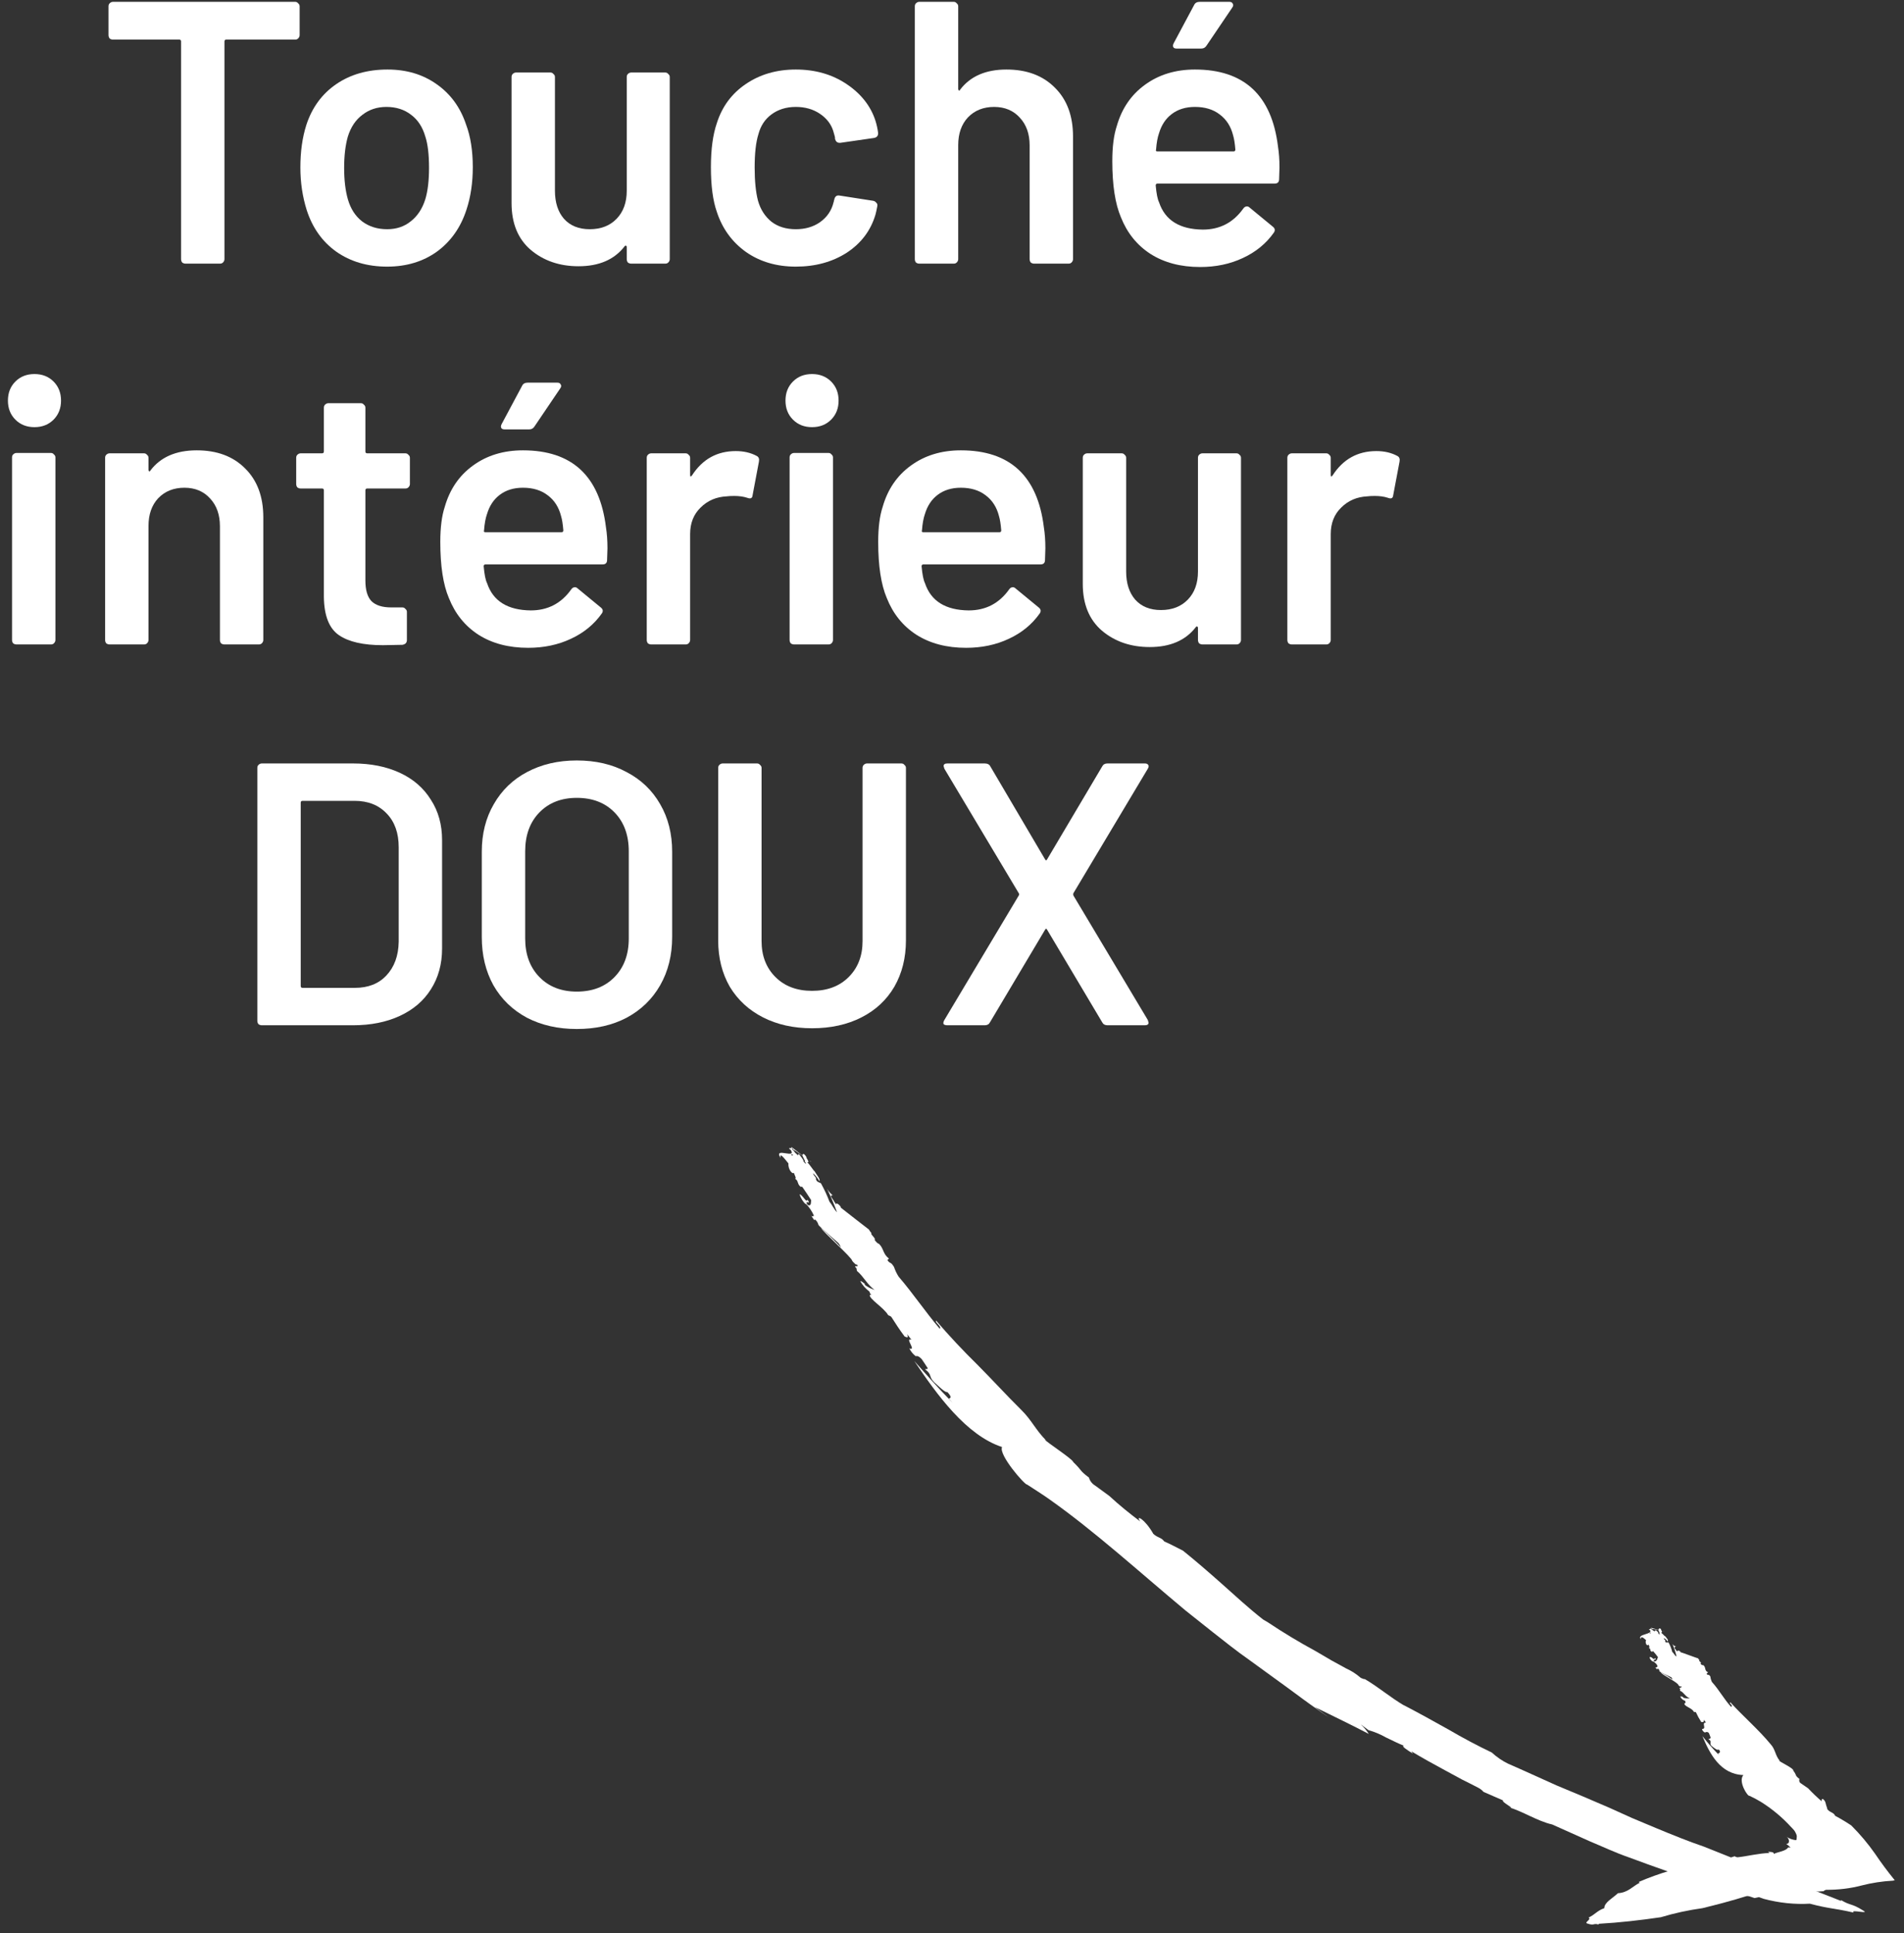 <svg width="130" height="132" viewBox="0 0 130 132" fill="none" xmlns="http://www.w3.org/2000/svg">
<rect x="0" y="0" width="130" height="132" fill="#333333" stroke="none"/>
<path d="M20.151 0.125C20.237 0.125 20.305 0.159 20.356 0.227C20.424 0.278 20.458 0.346 20.458 0.431V2.398C20.458 2.483 20.424 2.559 20.356 2.627C20.305 2.679 20.237 2.704 20.151 2.704H15.453C15.368 2.704 15.325 2.747 15.325 2.832V17.693C15.325 17.779 15.291 17.855 15.223 17.923C15.172 17.974 15.104 18 15.019 18H12.67C12.585 18 12.508 17.974 12.44 17.923C12.389 17.855 12.363 17.779 12.363 17.693V2.832C12.363 2.747 12.321 2.704 12.236 2.704H7.716C7.631 2.704 7.554 2.679 7.486 2.627C7.435 2.559 7.409 2.483 7.409 2.398V0.431C7.409 0.346 7.435 0.278 7.486 0.227C7.554 0.159 7.631 0.125 7.716 0.125H20.151Z" fill="white"/>
<path d="M26.433 18.204C25.088 18.204 23.931 17.864 22.96 17.183C22.007 16.502 21.335 15.557 20.943 14.348C20.654 13.429 20.509 12.459 20.509 11.437C20.509 10.348 20.645 9.377 20.918 8.526C21.309 7.334 21.99 6.407 22.96 5.743C23.931 5.079 25.097 4.747 26.459 4.747C27.753 4.747 28.868 5.079 29.804 5.743C30.757 6.407 31.43 7.326 31.821 8.501C32.128 9.318 32.281 10.288 32.281 11.412C32.281 12.484 32.136 13.454 31.847 14.323C31.455 15.531 30.783 16.485 29.829 17.183C28.876 17.864 27.744 18.204 26.433 18.204ZM26.433 15.65C27.063 15.65 27.599 15.472 28.042 15.114C28.502 14.757 28.834 14.255 29.038 13.608C29.208 13.046 29.293 12.331 29.293 11.463C29.293 10.543 29.208 9.828 29.038 9.318C28.851 8.671 28.527 8.177 28.067 7.837C27.608 7.479 27.046 7.3 26.382 7.3C25.752 7.3 25.207 7.479 24.748 7.837C24.288 8.177 23.956 8.671 23.752 9.318C23.582 9.914 23.497 10.629 23.497 11.463C23.497 12.297 23.582 13.012 23.752 13.608C23.939 14.255 24.263 14.757 24.722 15.114C25.199 15.472 25.769 15.65 26.433 15.65Z" fill="white"/>
<path d="M42.793 5.258C42.793 5.172 42.818 5.104 42.869 5.053C42.938 4.985 43.014 4.951 43.099 4.951H45.423C45.508 4.951 45.576 4.985 45.627 5.053C45.695 5.104 45.729 5.172 45.729 5.258V17.693C45.729 17.779 45.695 17.855 45.627 17.923C45.576 17.974 45.508 18 45.423 18H43.099C43.014 18 42.938 17.974 42.869 17.923C42.818 17.855 42.793 17.779 42.793 17.693V16.876C42.793 16.825 42.776 16.791 42.742 16.774C42.708 16.757 42.674 16.774 42.64 16.825C41.942 17.727 40.895 18.178 39.499 18.178C38.205 18.178 37.115 17.804 36.23 17.055C35.362 16.306 34.928 15.242 34.928 13.863V5.258C34.928 5.172 34.953 5.104 35.005 5.053C35.073 4.985 35.149 4.951 35.234 4.951H37.584C37.669 4.951 37.737 4.985 37.788 5.053C37.856 5.104 37.89 5.172 37.89 5.258V13.02C37.89 13.82 38.094 14.459 38.503 14.935C38.928 15.412 39.516 15.65 40.265 15.65C41.031 15.65 41.644 15.412 42.103 14.935C42.563 14.459 42.793 13.82 42.793 13.02V5.258Z" fill="white"/>
<path d="M54.335 18.204C53.024 18.204 51.892 17.872 50.939 17.208C49.986 16.527 49.322 15.617 48.947 14.476C48.675 13.71 48.539 12.688 48.539 11.412C48.539 10.186 48.675 9.182 48.947 8.398C49.305 7.275 49.96 6.39 50.913 5.743C51.884 5.079 53.024 4.747 54.335 4.747C55.663 4.747 56.821 5.079 57.808 5.743C58.795 6.407 59.451 7.241 59.774 8.245C59.859 8.518 59.919 8.79 59.953 9.062V9.113C59.953 9.284 59.859 9.386 59.672 9.42L57.374 9.752H57.323C57.17 9.752 57.068 9.667 57.016 9.496C57.016 9.411 57.008 9.343 56.991 9.292C56.957 9.156 56.923 9.037 56.889 8.935C56.736 8.458 56.429 8.066 55.969 7.76C55.51 7.454 54.965 7.3 54.335 7.3C53.688 7.3 53.135 7.471 52.675 7.811C52.233 8.135 51.935 8.586 51.782 9.165C51.611 9.709 51.526 10.467 51.526 11.437C51.526 12.373 51.603 13.131 51.756 13.71C51.926 14.306 52.233 14.782 52.675 15.14C53.118 15.48 53.671 15.65 54.335 15.65C54.982 15.65 55.535 15.489 55.995 15.165C56.472 14.825 56.778 14.374 56.914 13.812C56.931 13.778 56.94 13.735 56.94 13.684C56.957 13.667 56.965 13.642 56.965 13.608C57.016 13.403 57.136 13.318 57.323 13.352L59.621 13.71C59.706 13.727 59.774 13.769 59.825 13.838C59.893 13.889 59.919 13.965 59.902 14.067C59.851 14.34 59.808 14.536 59.774 14.655C59.451 15.744 58.795 16.612 57.808 17.259C56.821 17.889 55.663 18.204 54.335 18.204Z" fill="white"/>
<path d="M68.718 4.747C70.097 4.747 71.195 5.155 72.012 5.973C72.846 6.79 73.263 7.905 73.263 9.318V17.693C73.263 17.779 73.229 17.855 73.161 17.923C73.11 17.974 73.042 18 72.957 18H70.608C70.522 18 70.446 17.974 70.378 17.923C70.327 17.855 70.301 17.779 70.301 17.693V9.931C70.301 9.148 70.08 8.518 69.637 8.041C69.195 7.547 68.607 7.3 67.875 7.3C67.143 7.3 66.547 7.539 66.088 8.015C65.645 8.492 65.424 9.122 65.424 9.905V17.693C65.424 17.779 65.39 17.855 65.322 17.923C65.271 17.974 65.203 18 65.118 18H62.768C62.683 18 62.606 17.974 62.538 17.923C62.487 17.855 62.462 17.779 62.462 17.693V0.431C62.462 0.346 62.487 0.278 62.538 0.227C62.606 0.159 62.683 0.125 62.768 0.125H65.118C65.203 0.125 65.271 0.159 65.322 0.227C65.39 0.278 65.424 0.346 65.424 0.431V6.075C65.424 6.126 65.441 6.16 65.475 6.177C65.509 6.194 65.535 6.177 65.552 6.126C66.25 5.207 67.305 4.747 68.718 4.747Z" fill="white"/>
<path d="M87.258 10.007C87.326 10.433 87.36 10.909 87.36 11.437L87.334 12.229C87.334 12.433 87.232 12.535 87.028 12.535H79.035C78.95 12.535 78.908 12.578 78.908 12.663C78.959 13.225 79.035 13.608 79.137 13.812C79.546 15.038 80.542 15.659 82.125 15.676C83.283 15.676 84.202 15.199 84.883 14.246C84.951 14.144 85.036 14.093 85.138 14.093C85.206 14.093 85.266 14.118 85.317 14.169L86.9 15.472C87.053 15.591 87.079 15.727 86.977 15.88C86.449 16.629 85.743 17.208 84.857 17.617C83.989 18.025 83.019 18.23 81.946 18.23C80.618 18.23 79.486 17.932 78.55 17.336C77.631 16.74 76.958 15.906 76.533 14.833C76.141 13.914 75.945 12.637 75.945 11.003C75.945 10.016 76.048 9.216 76.252 8.603C76.592 7.411 77.231 6.475 78.167 5.794C79.12 5.096 80.261 4.747 81.589 4.747C84.942 4.747 86.832 6.5 87.258 10.007ZM81.589 7.3C80.959 7.3 80.431 7.462 80.006 7.786C79.597 8.092 79.308 8.526 79.137 9.088C79.035 9.377 78.967 9.752 78.933 10.211C78.899 10.297 78.933 10.339 79.035 10.339H84.219C84.304 10.339 84.347 10.297 84.347 10.211C84.313 9.786 84.261 9.462 84.193 9.241C84.04 8.628 83.734 8.152 83.274 7.811C82.832 7.471 82.27 7.3 81.589 7.3ZM80.338 3.317C80.218 3.317 80.142 3.283 80.108 3.215C80.074 3.147 80.082 3.062 80.133 2.959L81.538 0.329C81.606 0.193 81.734 0.125 81.921 0.125H83.938C84.057 0.125 84.134 0.168 84.168 0.253C84.219 0.321 84.21 0.406 84.142 0.508L82.38 3.113C82.295 3.249 82.176 3.317 82.023 3.317H80.338Z" fill="white"/>
<path d="M2.354 29.164C1.826 29.164 1.392 28.994 1.051 28.653C0.711 28.312 0.541 27.878 0.541 27.351C0.541 26.823 0.711 26.389 1.051 26.048C1.392 25.708 1.826 25.538 2.354 25.538C2.881 25.538 3.315 25.708 3.656 26.048C3.996 26.389 4.167 26.823 4.167 27.351C4.167 27.878 3.996 28.312 3.656 28.653C3.315 28.994 2.881 29.164 2.354 29.164ZM1.128 44C1.043 44 0.966 43.974 0.898 43.923C0.847 43.855 0.821 43.779 0.821 43.693V31.232C0.821 31.147 0.847 31.079 0.898 31.028C0.966 30.96 1.043 30.926 1.128 30.926H3.477C3.562 30.926 3.63 30.96 3.681 31.028C3.749 31.079 3.784 31.147 3.784 31.232V43.693C3.784 43.779 3.749 43.855 3.681 43.923C3.63 43.974 3.562 44 3.477 44H1.128Z" fill="white"/>
<path d="M13.433 30.747C14.812 30.747 15.91 31.155 16.727 31.973C17.561 32.79 17.978 33.905 17.978 35.318V43.693C17.978 43.779 17.944 43.855 17.876 43.923C17.825 43.974 17.757 44 17.672 44H15.322C15.237 44 15.161 43.974 15.093 43.923C15.042 43.855 15.016 43.779 15.016 43.693V35.931C15.016 35.148 14.795 34.518 14.352 34.041C13.91 33.547 13.322 33.3 12.59 33.3C11.858 33.3 11.262 33.539 10.803 34.015C10.36 34.492 10.139 35.122 10.139 35.905V43.693C10.139 43.779 10.105 43.855 10.037 43.923C9.986 43.974 9.918 44 9.832 44H7.483C7.398 44 7.321 43.974 7.253 43.923C7.202 43.855 7.177 43.779 7.177 43.693V31.258C7.177 31.172 7.202 31.104 7.253 31.053C7.321 30.985 7.398 30.951 7.483 30.951H9.832C9.918 30.951 9.986 30.985 10.037 31.053C10.105 31.104 10.139 31.172 10.139 31.258V32.075C10.139 32.126 10.156 32.16 10.19 32.177C10.224 32.194 10.249 32.177 10.267 32.126C10.964 31.206 12.02 30.747 13.433 30.747Z" fill="white"/>
<path d="M27.987 33.045C27.987 33.13 27.953 33.207 27.884 33.275C27.834 33.326 27.765 33.352 27.68 33.352H25.076C24.991 33.352 24.948 33.394 24.948 33.479V39.633C24.948 40.28 25.084 40.748 25.357 41.038C25.646 41.327 26.097 41.472 26.71 41.472H27.476C27.561 41.472 27.629 41.506 27.68 41.574C27.748 41.625 27.782 41.693 27.782 41.778V43.693C27.782 43.881 27.68 43.991 27.476 44.025L26.148 44.051C24.803 44.051 23.799 43.821 23.135 43.361C22.471 42.902 22.131 42.033 22.113 40.757V33.479C22.113 33.394 22.071 33.352 21.986 33.352H20.53C20.445 33.352 20.369 33.326 20.3 33.275C20.249 33.207 20.224 33.13 20.224 33.045V31.258C20.224 31.172 20.249 31.104 20.3 31.053C20.369 30.985 20.445 30.951 20.53 30.951H21.986C22.071 30.951 22.113 30.909 22.113 30.823V27.836C22.113 27.751 22.139 27.683 22.19 27.632C22.258 27.564 22.335 27.529 22.42 27.529H24.642C24.727 27.529 24.795 27.564 24.846 27.632C24.914 27.683 24.948 27.751 24.948 27.836V30.823C24.948 30.909 24.991 30.951 25.076 30.951H27.68C27.765 30.951 27.834 30.985 27.884 31.053C27.953 31.104 27.987 31.172 27.987 31.258V33.045Z" fill="white"/>
<path d="M41.374 36.007C41.442 36.433 41.476 36.909 41.476 37.437L41.45 38.229C41.45 38.433 41.348 38.535 41.144 38.535H33.151C33.066 38.535 33.024 38.578 33.024 38.663C33.075 39.225 33.151 39.608 33.254 39.812C33.662 41.038 34.658 41.659 36.241 41.676C37.399 41.676 38.318 41.199 38.999 40.246C39.067 40.144 39.152 40.093 39.254 40.093C39.322 40.093 39.382 40.118 39.433 40.169L41.016 41.472C41.169 41.591 41.195 41.727 41.093 41.88C40.565 42.629 39.859 43.208 38.974 43.617C38.105 44.025 37.135 44.23 36.062 44.23C34.735 44.23 33.602 43.932 32.666 43.336C31.747 42.74 31.075 41.906 30.649 40.833C30.257 39.914 30.062 38.637 30.062 37.003C30.062 36.016 30.164 35.216 30.368 34.603C30.709 33.411 31.347 32.475 32.283 31.794C33.236 31.096 34.377 30.747 35.705 30.747C39.059 30.747 40.948 32.5 41.374 36.007ZM35.705 33.3C35.075 33.3 34.547 33.462 34.122 33.786C33.713 34.092 33.424 34.526 33.254 35.088C33.151 35.377 33.083 35.752 33.049 36.212C33.015 36.297 33.049 36.339 33.151 36.339H38.335C38.42 36.339 38.463 36.297 38.463 36.212C38.429 35.786 38.378 35.462 38.309 35.241C38.156 34.628 37.85 34.152 37.39 33.811C36.948 33.471 36.386 33.3 35.705 33.3ZM34.454 29.317C34.334 29.317 34.258 29.283 34.224 29.215C34.19 29.147 34.198 29.062 34.249 28.959L35.654 26.329C35.722 26.193 35.85 26.125 36.037 26.125H38.054C38.173 26.125 38.25 26.168 38.284 26.253C38.335 26.321 38.327 26.406 38.258 26.508L36.496 29.113C36.411 29.249 36.292 29.317 36.139 29.317H34.454Z" fill="white"/>
<path d="M50.236 30.798C50.78 30.798 51.257 30.909 51.666 31.13C51.802 31.198 51.853 31.326 51.819 31.513L51.385 33.811C51.368 34.015 51.248 34.075 51.027 33.99C50.772 33.905 50.474 33.862 50.133 33.862C49.912 33.862 49.742 33.871 49.623 33.888C48.908 33.922 48.312 34.177 47.835 34.654C47.359 35.113 47.12 35.718 47.12 36.467V43.693C47.12 43.779 47.086 43.855 47.018 43.923C46.967 43.974 46.899 44 46.814 44H44.465C44.379 44 44.303 43.974 44.235 43.923C44.184 43.855 44.158 43.779 44.158 43.693V31.258C44.158 31.172 44.184 31.104 44.235 31.053C44.303 30.985 44.379 30.951 44.465 30.951H46.814C46.899 30.951 46.967 30.985 47.018 31.053C47.086 31.104 47.12 31.172 47.12 31.258V32.407C47.12 32.475 47.129 32.517 47.146 32.534C47.18 32.534 47.214 32.509 47.248 32.458C47.963 31.351 48.959 30.798 50.236 30.798Z" fill="white"/>
<path d="M55.444 29.164C54.916 29.164 54.482 28.994 54.142 28.653C53.801 28.312 53.631 27.878 53.631 27.351C53.631 26.823 53.801 26.389 54.142 26.048C54.482 25.708 54.916 25.538 55.444 25.538C55.972 25.538 56.406 25.708 56.746 26.048C57.087 26.389 57.257 26.823 57.257 27.351C57.257 27.878 57.087 28.312 56.746 28.653C56.406 28.994 55.972 29.164 55.444 29.164ZM54.218 44C54.133 44 54.057 43.974 53.989 43.923C53.938 43.855 53.912 43.779 53.912 43.693V31.232C53.912 31.147 53.938 31.079 53.989 31.028C54.057 30.96 54.133 30.926 54.218 30.926H56.568C56.653 30.926 56.721 30.96 56.772 31.028C56.84 31.079 56.874 31.147 56.874 31.232V43.693C56.874 43.779 56.84 43.855 56.772 43.923C56.721 43.974 56.653 44 56.568 44H54.218Z" fill="white"/>
<path d="M71.273 36.007C71.341 36.433 71.375 36.909 71.375 37.437L71.35 38.229C71.35 38.433 71.248 38.535 71.043 38.535H63.051C62.966 38.535 62.923 38.578 62.923 38.663C62.974 39.225 63.051 39.608 63.153 39.812C63.561 41.038 64.557 41.659 66.141 41.676C67.298 41.676 68.217 41.199 68.898 40.246C68.966 40.144 69.052 40.093 69.154 40.093C69.222 40.093 69.281 40.118 69.332 40.169L70.916 41.472C71.069 41.591 71.094 41.727 70.992 41.88C70.465 42.629 69.758 43.208 68.873 43.617C68.005 44.025 67.034 44.23 65.962 44.23C64.634 44.23 63.502 43.932 62.566 43.336C61.646 42.74 60.974 41.906 60.548 40.833C60.157 39.914 59.961 38.637 59.961 37.003C59.961 36.016 60.063 35.216 60.267 34.603C60.608 33.411 61.246 32.475 62.182 31.794C63.136 31.096 64.276 30.747 65.604 30.747C68.958 30.747 70.847 32.5 71.273 36.007ZM65.604 33.3C64.974 33.3 64.447 33.462 64.021 33.786C63.612 34.092 63.323 34.526 63.153 35.088C63.051 35.377 62.983 35.752 62.949 36.212C62.914 36.297 62.949 36.339 63.051 36.339H68.234C68.32 36.339 68.362 36.297 68.362 36.212C68.328 35.786 68.277 35.462 68.209 35.241C68.056 34.628 67.749 34.152 67.29 33.811C66.847 33.471 66.285 33.3 65.604 33.3Z" fill="white"/>
<path d="M81.794 31.258C81.794 31.172 81.82 31.104 81.871 31.053C81.939 30.985 82.015 30.951 82.1 30.951H84.424C84.509 30.951 84.577 30.985 84.629 31.053C84.697 31.104 84.731 31.172 84.731 31.258V43.693C84.731 43.779 84.697 43.855 84.629 43.923C84.577 43.974 84.509 44 84.424 44H82.1C82.015 44 81.939 43.974 81.871 43.923C81.82 43.855 81.794 43.779 81.794 43.693V42.876C81.794 42.825 81.777 42.791 81.743 42.774C81.709 42.757 81.675 42.774 81.641 42.825C80.943 43.727 79.896 44.178 78.5 44.178C77.206 44.178 76.117 43.804 75.231 43.055C74.363 42.306 73.929 41.242 73.929 39.863V31.258C73.929 31.172 73.955 31.104 74.006 31.053C74.074 30.985 74.15 30.951 74.236 30.951H76.585C76.67 30.951 76.738 30.985 76.789 31.053C76.857 31.104 76.891 31.172 76.891 31.258V39.02C76.891 39.821 77.096 40.459 77.504 40.935C77.93 41.412 78.517 41.651 79.266 41.651C80.032 41.651 80.645 41.412 81.105 40.935C81.564 40.459 81.794 39.821 81.794 39.02V31.258Z" fill="white"/>
<path d="M93.975 30.798C94.52 30.798 94.996 30.909 95.405 31.13C95.541 31.198 95.592 31.326 95.558 31.513L95.124 33.811C95.107 34.015 94.988 34.075 94.766 33.99C94.511 33.905 94.213 33.862 93.873 33.862C93.651 33.862 93.481 33.871 93.362 33.888C92.647 33.922 92.051 34.177 91.575 34.654C91.098 35.113 90.859 35.718 90.859 36.467V43.693C90.859 43.779 90.826 43.855 90.757 43.923C90.706 43.974 90.638 44 90.553 44H88.204C88.119 44 88.042 43.974 87.974 43.923C87.923 43.855 87.897 43.779 87.897 43.693V31.258C87.897 31.172 87.923 31.104 87.974 31.053C88.042 30.985 88.119 30.951 88.204 30.951H90.553C90.638 30.951 90.706 30.985 90.757 31.053C90.826 31.104 90.859 31.172 90.859 31.258V32.407C90.859 32.475 90.868 32.517 90.885 32.534C90.919 32.534 90.953 32.509 90.987 32.458C91.702 31.351 92.698 30.798 93.975 30.798Z" fill="white"/>
<path d="M17.876 70C17.791 70 17.714 69.974 17.646 69.923C17.595 69.855 17.57 69.778 17.57 69.693V52.431C17.57 52.346 17.595 52.278 17.646 52.227C17.714 52.159 17.791 52.125 17.876 52.125H24.107C25.315 52.125 26.379 52.338 27.299 52.763C28.218 53.189 28.924 53.802 29.418 54.602C29.929 55.385 30.184 56.304 30.184 57.36V64.765C30.184 65.82 29.929 66.748 29.418 67.548C28.924 68.331 28.218 68.936 27.299 69.361C26.379 69.787 25.315 70 24.107 70H17.876ZM20.532 67.319C20.532 67.404 20.574 67.446 20.659 67.446H24.234C25.137 67.446 25.852 67.165 26.379 66.604C26.924 66.025 27.205 65.259 27.222 64.305V57.845C27.222 56.875 26.95 56.108 26.405 55.547C25.86 54.968 25.128 54.678 24.209 54.678H20.659C20.574 54.678 20.532 54.721 20.532 54.806V67.319Z" fill="white"/>
<path d="M39.382 70.255C38.105 70.255 36.973 70 35.985 69.489C34.998 68.961 34.232 68.221 33.687 67.267C33.159 66.314 32.895 65.216 32.895 63.973V58.151C32.895 56.926 33.168 55.845 33.713 54.908C34.257 53.955 35.015 53.223 35.985 52.712C36.973 52.185 38.105 51.921 39.382 51.921C40.675 51.921 41.807 52.185 42.778 52.712C43.765 53.223 44.531 53.955 45.076 54.908C45.621 55.845 45.893 56.926 45.893 58.151V63.973C45.893 65.216 45.621 66.314 45.076 67.267C44.531 68.221 43.765 68.961 42.778 69.489C41.807 70 40.675 70.255 39.382 70.255ZM39.382 67.702C40.454 67.702 41.314 67.37 41.961 66.706C42.608 66.042 42.931 65.165 42.931 64.076V58.126C42.931 57.019 42.608 56.134 41.961 55.47C41.314 54.806 40.454 54.474 39.382 54.474C38.326 54.474 37.475 54.806 36.828 55.47C36.181 56.134 35.858 57.019 35.858 58.126V64.076C35.858 65.165 36.181 66.042 36.828 66.706C37.475 67.37 38.326 67.702 39.382 67.702Z" fill="white"/>
<path d="M55.446 70.204C54.186 70.204 53.071 69.957 52.1 69.463C51.13 68.97 50.373 68.272 49.828 67.37C49.3 66.45 49.036 65.395 49.036 64.203V52.431C49.036 52.346 49.062 52.278 49.113 52.227C49.181 52.159 49.258 52.125 49.343 52.125H51.692C51.777 52.125 51.845 52.159 51.896 52.227C51.964 52.278 51.998 52.346 51.998 52.431V64.254C51.998 65.259 52.313 66.076 52.943 66.706C53.573 67.336 54.407 67.65 55.446 67.65C56.484 67.65 57.318 67.336 57.948 66.706C58.578 66.076 58.893 65.259 58.893 64.254V52.431C58.893 52.346 58.919 52.278 58.969 52.227C59.038 52.159 59.114 52.125 59.199 52.125H61.549C61.634 52.125 61.702 52.159 61.753 52.227C61.821 52.278 61.855 52.346 61.855 52.431V64.203C61.855 65.395 61.591 66.45 61.063 67.37C60.536 68.272 59.787 68.97 58.816 69.463C57.846 69.957 56.722 70.204 55.446 70.204Z" fill="white"/>
<path d="M64.683 70C64.564 70 64.479 69.974 64.427 69.923C64.394 69.855 64.41 69.761 64.479 69.642L69.56 61.139C69.594 61.088 69.594 61.037 69.56 60.986L64.479 52.483C64.445 52.38 64.427 52.321 64.427 52.304C64.427 52.185 64.513 52.125 64.683 52.125H67.236C67.424 52.125 67.551 52.193 67.62 52.329L71.348 58.662C71.399 58.764 71.45 58.764 71.501 58.662L75.254 52.329C75.323 52.193 75.442 52.125 75.612 52.125H78.166C78.285 52.125 78.361 52.159 78.395 52.227C78.446 52.278 78.438 52.363 78.37 52.483L73.288 60.986C73.271 61.037 73.271 61.088 73.288 61.139L78.37 69.642C78.404 69.744 78.421 69.804 78.421 69.821C78.421 69.94 78.336 70 78.166 70H75.612C75.442 70 75.323 69.932 75.254 69.796L71.501 63.488C71.45 63.386 71.399 63.386 71.348 63.488L67.594 69.796C67.526 69.932 67.407 70 67.236 70H64.683Z" fill="white"/>
<path d="M64.783 95.483L65.04 95.773C64.156 94.874 63.28 93.892 62.422 92.92C63.98 95.234 65.968 97.992 68.419 98.797C68.159 99.319 69.987 101.411 70.127 101.358C70.622 101.686 71.137 102.001 71.63 102.351C71.293 102.11 70.955 101.873 70.612 101.644C70.955 101.873 71.292 102.109 71.63 102.351C74.733 104.54 77.706 107.256 80.951 109.963L82.82 111.448C83.579 112.045 84.43 112.728 85.328 113.355L87.893 115.218C88.678 115.797 89.363 116.307 89.862 116.649L90.725 117.258L89.782 116.555C91.112 117.208 92.317 117.788 93.459 118.385C93.307 118.148 93.122 117.928 92.91 117.733L93.439 118.128C93.852 118.242 94.255 118.411 94.639 118.63C95.091 118.843 95.54 119.072 95.842 119.185C95.663 119.221 96.093 119.493 96.476 119.73L96.359 119.568C97.087 120.01 97.893 120.452 98.68 120.878L99.835 121.504C100.215 121.693 100.579 121.874 100.915 122.051C101.059 122.122 101.188 122.222 101.293 122.343L102.625 122.923C102.46 123.018 103.643 123.604 102.984 123.379C104.032 123.694 104.96 124.336 105.981 124.567L108.547 125.716C109.416 126.076 110.28 126.489 111.182 126.8C112.076 127.131 112.977 127.462 113.878 127.774L115.226 128.239C115.674 128.396 116.122 128.542 116.576 128.663L116.505 128.574C117.818 128.809 119.126 129.167 120.414 129.642C121.474 129.924 122.542 130.036 123.572 129.974C124.82 130.313 125.34 130.296 126.563 130.584C126.272 130.321 127.769 130.74 127.185 130.427C126.418 129.939 126.349 130.123 125.696 129.724L125.708 129.789C124.926 129.479 124.144 129.175 123.362 128.879C122.581 128.58 121.796 128.305 121.021 127.967C119.473 127.318 117.905 126.712 116.34 126.08C115.279 125.719 114.187 125.277 113.096 124.823L111.449 124.133L109.827 123.401C108.665 122.898 107.45 122.382 106.272 121.897C105.105 121.378 103.986 120.856 102.982 120.423C102.574 120.226 102.193 119.967 101.857 119.655C100.861 119.179 99.881 118.658 98.921 118.096C97.894 117.521 96.835 116.935 95.825 116.41L95.918 116.472C94.875 115.859 94.192 115.232 93.176 114.634C93.156 114.678 93 114.584 92.911 114.558C92.613 114.297 92.278 114.081 91.922 113.919L90.924 113.373L89.809 112.72C88.703 112.121 87.622 111.469 86.57 110.766C86.461 110.705 86.351 110.641 86.24 110.571C85.251 109.799 84.32 108.933 83.406 108.121C82.493 107.309 81.603 106.543 80.775 105.875C80.347 105.663 79.88 105.404 79.496 105.246C79.265 104.939 79.085 105.03 78.746 104.725C78.149 103.675 77.497 103.389 77.851 103.876C77.115 103.331 76.406 102.748 75.732 102.129L74.774 101.429C74.564 101.303 74.408 101.101 74.351 100.882C73.662 100.362 73.93 100.451 73.288 99.831C73.223 99.601 71.458 98.473 71.309 98.266L71.432 98.352C70.702 97.62 70.437 96.951 69.718 96.25C68.725 95.268 67.748 94.195 66.733 93.175C65.751 92.212 64.813 91.21 63.921 90.173C63.772 90.249 64.329 90.576 64.164 90.722C63.183 89.571 62.347 88.316 61.355 87.162C61.222 86.952 61.116 86.732 61.042 86.505C60.793 86.099 60.793 86.324 60.59 86.038L60.691 85.928C60.258 85.589 60.363 85.258 60.004 84.912C59.935 84.922 59.816 84.789 59.712 84.652C59.846 84.566 59.368 84.244 59.513 84.193L59.499 84.19C59.431 84.114 59.372 84.03 59.325 83.944C59.158 83.818 57.584 82.596 57.417 82.458L57.386 82.371C57.218 82.151 57.042 82.112 57.105 82.253L56.912 81.975L56.945 82.001L56.753 81.725C56.728 81.676 56.746 81.624 56.792 81.609C56.818 81.6 56.848 81.604 56.875 81.62C56.709 81.495 56.57 81.338 56.47 81.164C56.725 81.691 56.951 82.225 57.148 82.764C56.963 82.604 56.794 82.23 56.63 82.037C56.473 81.616 56.28 81.202 56.056 80.799C55.986 80.719 55.779 80.741 55.711 80.515C55.757 80.368 55.548 80.302 55.513 80.103C55.685 80.259 55.831 80.44 55.942 80.636C56.052 80.538 55.701 80.143 55.632 79.979C55.54 79.93 55.322 79.554 55.12 79.349C55.322 79.386 55.07 79.13 55.041 78.965C54.945 78.808 54.823 78.735 54.822 78.818C54.645 78.834 55.179 79.457 54.876 79.316C54.904 79.229 54.663 78.944 54.54 78.788C54.461 78.822 54.562 78.927 54.411 78.854C54.297 78.668 54.065 78.521 54.071 78.384C54.118 78.408 54.158 78.486 54.193 78.539C54.033 78.306 55.617 79.556 55.351 79.278C55.344 79.39 53.927 78.178 54.036 78.332C54.1 78.49 53.822 78.294 53.9 78.452L54.114 78.572C54.232 78.785 54.157 78.928 54.051 78.881C53.818 78.543 55.276 79.588 54.989 79.338L55.036 79.471C54.898 79.373 54.616 79.07 54.606 78.909C54.529 78.943 54.382 78.792 54.255 78.67L54.233 78.617C54.096 78.496 53.965 78.285 53.931 78.428C54.55 79.246 52.753 78.237 53.296 79.055C53.219 78.643 53.553 79.09 53.831 79.433C53.814 79.609 53.865 79.796 53.975 79.964C54.149 80.176 54.132 80.064 54.204 80.086C54.256 80.225 54.396 80.474 54.286 80.484C54.517 80.605 54.421 80.784 54.609 80.978C54.791 81.135 54.645 80.943 54.789 81.048C54.978 81.325 55.244 81.714 55.383 81.94C55.364 82.069 55.408 82.392 55.146 82.27C54.857 81.848 55.468 82.324 55.122 81.907C55.072 82.184 54.79 81.551 54.592 81.543C54.667 81.791 54.812 82.026 55.008 82.223L54.999 82.165C55.251 82.415 55.45 82.709 55.58 83.021C55.477 82.996 55.5 83.125 55.373 82.982L55.57 83.272C55.618 83.298 55.666 83.325 55.621 83.235C55.748 83.334 55.839 83.469 55.877 83.612C55.835 83.68 57.347 84.924 57.267 84.901C57.43 85.099 57.368 85.203 57.591 85.356C57.108 84.827 56.597 84.32 56.062 83.838C56.126 84.049 58.216 85.9 58.187 86.088C58.31 86.231 58.468 86.4 58.507 86.328C58.675 86.594 58.319 86.327 58.399 86.54C58.412 86.544 58.42 86.507 58.464 86.564L58.517 86.783C58.93 87.104 59.248 87.761 59.724 88.07C59.482 87.998 59.25 87.88 59.043 87.722L59.047 87.658C58.997 87.632 58.801 87.433 58.739 87.478C58.889 87.746 59.103 87.987 59.358 88.177C59.382 88.234 59.413 88.3 59.427 88.347C59.434 88.34 59.438 88.332 59.448 88.327C59.48 88.434 59.466 88.43 59.414 88.415C59.404 88.414 59.394 88.412 59.385 88.408C59.325 88.678 60.342 89.276 60.632 89.778C60.77 89.889 60.675 89.769 60.854 89.908C61.175 90.404 61.392 90.751 61.764 91.248C61.978 91.345 62.02 91.335 61.944 91.099L62.232 91.47C61.733 91.292 62.615 92.271 62.088 92.061C62.184 92.264 62.335 92.448 62.52 92.593C62.595 92.575 62.698 92.552 62.932 92.794C63.187 93.181 63.135 93.082 63.339 93.408C63.332 93.522 63.208 93.44 63.164 93.492C63.669 93.86 63.379 93.974 63.786 94.374C64.052 94.615 64.549 95.112 64.676 95.037C65.003 95.382 64.918 95.448 64.793 95.486" fill="white"/>
<path d="M117.294 119.726L117.406 119.863C116.988 119.442 116.597 118.996 116.236 118.533C116.748 119.768 117.468 121.134 119.033 121.193C118.654 121.621 119.328 122.681 119.458 122.613C119.72 122.733 119.976 122.869 120.225 123.02C120.062 122.913 119.897 122.805 119.725 122.714C119.896 122.811 120.062 122.913 120.225 123.02C120.989 123.497 121.687 124.079 122.292 124.742L122.408 124.862C122.436 124.891 122.463 124.921 122.488 124.952L122.549 125.039C122.583 125.095 122.612 125.153 122.636 125.211C122.677 125.294 122.69 125.382 122.673 125.462C122.659 125.521 122.689 125.612 122.62 125.637C122.402 125.615 122.183 125.537 121.986 125.412C121.964 125.395 121.944 125.377 121.926 125.355C121.96 125.393 121.998 125.427 122.041 125.457C122.103 125.524 122.14 125.607 122.145 125.688C122.146 125.726 122.141 125.762 122.128 125.794C122.113 125.829 122.136 125.856 121.964 125.898C122.025 125.937 122.068 125.978 122.127 126.021C122.186 126.064 122.199 126.115 122.265 126.169C122.21 126.142 122.152 126.128 122.095 126.129C121.931 126.401 121.347 126.443 121.117 126.577C121.125 126.443 120.907 126.435 120.713 126.435L120.819 126.514C120.081 126.531 119.303 126.736 118.669 126.803C118.592 126.81 118.509 126.785 118.441 126.735L117.879 126.92C117.859 126.738 117.32 126.839 117.566 126.687C117.197 126.962 116.688 126.895 116.356 127.183C114.787 127.447 113.288 127.886 111.886 128.491L111.955 128.547C111.473 128.78 111.166 129.219 110.469 129.259C110.121 129.594 109.537 129.88 109.538 130.28C109.041 130.458 108.93 130.698 108.466 130.923C108.69 131.064 108.088 131.268 108.409 131.337C108.873 131.496 108.781 131.281 109.169 131.405L109.135 131.349C110.594 131.266 111.998 131.104 113.399 130.899C114.314 130.623 115.263 130.416 116.238 130.281C117.244 130.035 118.326 129.748 119.173 129.48C119.37 129.401 119.582 129.53 119.798 129.591C120.598 129.4 121.685 129.345 122.601 129.152C122.585 129.153 122.568 129.152 122.552 129.151C122.67 129.133 122.792 129.126 122.916 129.13L123.092 129.138C123.167 129.146 123.242 129.149 123.316 129.148C123.729 129.161 124.138 129.151 124.54 129.119C124.501 129.069 124.633 129.056 124.677 129.026C125.515 129.033 126.327 128.935 127.096 128.734C127.791 128.555 128.514 128.443 129.259 128.402L129.365 128.372C129.347 128.352 129.355 128.342 129.32 128.314C128.86 127.747 128.427 127.163 128.023 126.563C127.545 125.88 127.002 125.234 126.401 124.634C126.044 124.395 125.675 124.175 125.298 123.973C125.195 123.731 124.977 123.778 124.771 123.532C124.747 123.433 124.717 123.335 124.68 123.238C124.67 123.18 124.656 123.122 124.636 123.065C124.614 122.99 124.57 122.92 124.51 122.862C124.424 122.789 124.347 122.837 124.38 122.985C124.054 122.703 123.743 122.406 123.449 122.094L122.977 121.77C122.835 121.681 122.83 121.577 122.861 121.455C122.527 121.21 122.702 121.225 122.442 120.896C122.499 120.727 121.5 120.303 121.455 120.188L121.522 120.222C121.203 119.859 121.223 119.44 120.9 119.094C120.068 118.083 118.96 117.129 118.146 116.226C118.004 116.321 118.365 116.396 118.198 116.541C117.715 116.017 117.371 115.366 116.881 114.831C116.827 114.713 116.792 114.591 116.78 114.47C116.668 114.267 116.62 114.421 116.518 114.285L116.622 114.174C116.349 114.073 116.497 113.811 116.286 113.684C116.228 113.712 116.162 113.654 116.108 113.594C116.232 113.487 115.92 113.412 116.045 113.337L116.032 113.343C115.999 113.306 115.967 113.286 115.946 113.226C115.833 113.2 114.855 112.829 114.733 112.8L114.722 112.753C114.625 112.661 114.49 112.698 114.521 112.766L114.413 112.643L114.437 112.649L114.328 112.527C114.33 112.464 114.377 112.418 114.442 112.417C114.342 112.398 114.249 112.334 114.192 112.245C114.312 112.525 114.404 112.809 114.468 113.095C114.346 113.049 114.273 112.854 114.175 112.781C114.124 112.562 114.038 112.346 113.921 112.14C113.879 112.11 113.711 112.195 113.693 112.065C113.753 111.943 113.599 111.976 113.603 111.854C113.733 111.884 113.784 111.986 113.857 112.068C113.959 111.966 113.746 111.815 113.718 111.728C113.653 111.728 113.54 111.549 113.414 111.476C113.565 111.431 113.41 111.338 113.413 111.24C113.363 111.166 113.271 111.157 113.268 111.217C113.126 111.289 113.448 111.533 113.231 111.537C113.266 111.467 113.122 111.356 113.049 111.294C112.982 111.343 113.043 111.379 112.937 111.383C112.876 111.296 112.718 111.278 112.743 111.181C112.776 111.182 112.796 111.221 112.815 111.245C112.725 111.141 113.775 111.446 113.61 111.349C113.585 111.428 112.663 111.088 112.723 111.157C112.75 111.244 112.561 111.206 112.599 111.286L112.746 111.294C112.791 111.397 112.748 111.501 112.648 111.527C112.517 111.377 113.5 111.584 113.313 111.514L113.331 111.588C113.237 111.566 113.063 111.46 113.08 111.354C113.015 111.404 112.922 111.351 112.842 111.314L112.832 111.284C112.74 111.25 112.674 111.154 112.624 111.259C112.98 111.601 111.731 111.541 112.028 111.908C112.032 111.655 112.224 111.841 112.388 111.978C112.346 112.071 112.356 112.186 112.414 112.288C112.518 112.373 112.521 112.302 112.574 112.291C112.592 112.368 112.661 112.487 112.574 112.533C112.736 112.536 112.63 112.692 112.747 112.756C112.864 112.819 112.781 112.72 112.877 112.741C112.981 112.862 113.127 113.034 113.199 113.138C113.162 113.228 113.142 113.433 112.953 113.439C112.797 113.253 113.2 113.362 112.997 113.204C112.91 113.408 112.795 113.078 112.639 113.14C112.622 113.254 112.737 113.373 112.854 113.453L112.856 113.417C112.962 113.488 113.167 113.629 113.172 113.793C113.092 113.815 113.089 113.889 113.012 113.836L113.12 113.962C113.152 113.97 113.186 113.965 113.166 113.92C113.265 113.944 113.296 114.017 113.303 114.09C113.255 114.15 114.181 114.524 114.124 114.535C114.21 114.619 114.14 114.709 114.283 114.745C114.007 114.529 113.71 114.341 113.401 114.186C113.406 114.31 114.658 114.92 114.597 115.062C114.663 115.122 114.75 115.189 114.798 115.127C114.873 115.256 114.647 115.185 114.668 115.306C114.68 115.301 114.693 115.276 114.715 115.302L114.707 115.437C114.966 115.53 115.082 115.869 115.379 115.945C115.232 115.966 115.074 115.955 114.918 115.913L114.932 115.868C114.896 115.866 114.789 115.791 114.726 115.841C114.788 115.977 114.916 116.085 115.062 116.127C115.067 116.16 115.07 116.193 115.071 116.226L115.093 116.206C115.089 116.271 115.082 116.273 115.045 116.277C115.038 116.279 115.031 116.28 115.024 116.28C114.909 116.485 115.55 116.611 115.648 116.876C115.73 116.914 115.684 116.857 115.793 116.904C115.896 117.134 116.019 117.359 116.161 117.576C116.308 117.584 116.34 117.564 116.342 117.423L116.478 117.601C116.131 117.616 116.569 118.045 116.208 118.046C116.224 118.149 116.304 118.246 116.409 118.29C116.471 118.26 116.562 118.208 116.675 118.32C116.723 118.428 116.765 118.537 116.802 118.648C116.765 118.73 116.691 118.703 116.648 118.748C116.934 118.879 116.671 119.026 116.865 119.209C117.007 119.311 117.233 119.533 117.357 119.449C117.507 119.608 117.418 119.675 117.307 119.733" fill="white"/>
</svg>
